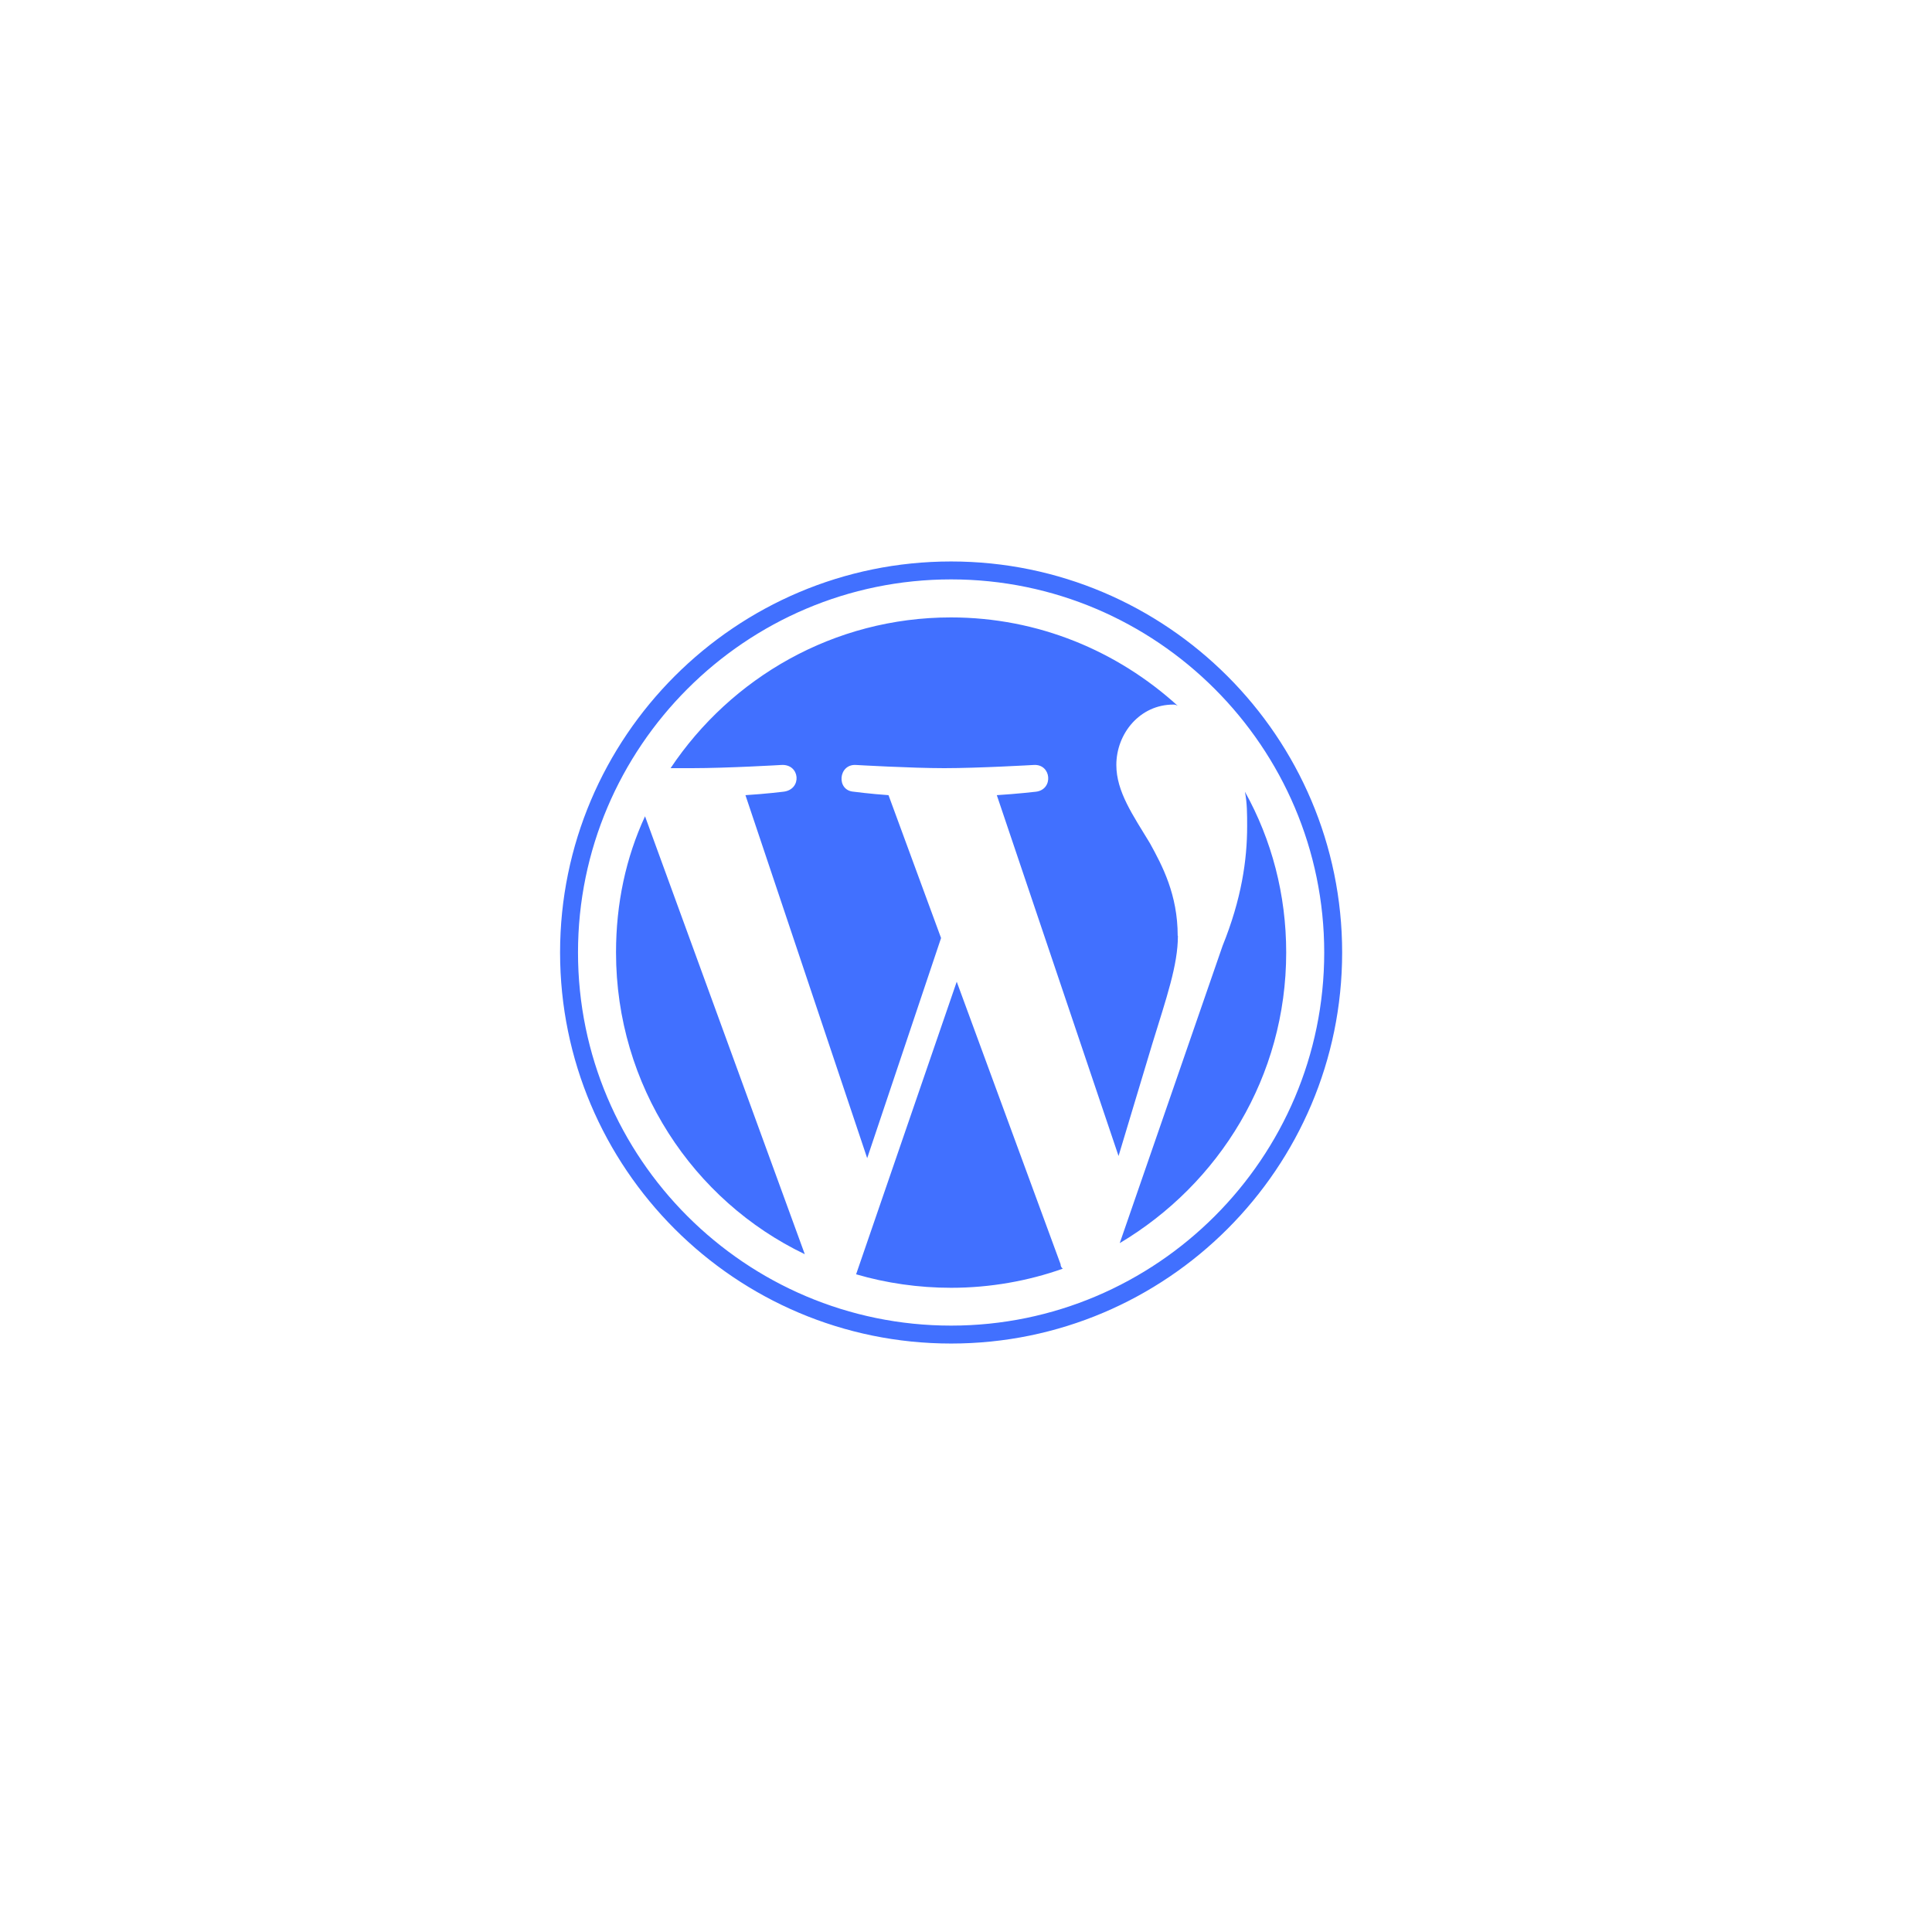 <?xml version="1.0" encoding="UTF-8"?> <svg xmlns="http://www.w3.org/2000/svg" xmlns:xlink="http://www.w3.org/1999/xlink" width="50" zoomAndPan="magnify" viewBox="0 0 37.5 37.5" height="50" preserveAspectRatio="xMidYMid meet" version="1.0"><path fill="#4170ff" d="M 11.957 18.488 C 11.957 17.535 12.148 16.648 12.52 15.844 L 15.621 24.344 C 13.453 23.305 11.957 21.07 11.957 18.488 Z M 22.863 18.164 C 22.863 18.73 22.645 19.355 22.363 20.27 L 21.711 22.438 L 19.348 15.434 C 19.738 15.41 20.109 15.367 20.109 15.367 C 20.453 15.324 20.41 14.824 20.062 14.848 C 20.062 14.848 19 14.91 18.328 14.91 C 17.68 14.91 16.617 14.848 16.617 14.848 C 16.27 14.824 16.227 15.344 16.57 15.367 C 16.57 15.367 16.898 15.41 17.246 15.434 L 18.266 18.207 L 16.832 22.48 L 14.469 15.434 C 14.859 15.41 15.207 15.367 15.207 15.367 C 15.574 15.324 15.531 14.824 15.164 14.848 C 15.164 14.848 14.121 14.91 13.43 14.91 L 13.016 14.91 C 14.188 13.156 16.184 11.984 18.457 11.984 C 20.152 11.984 21.691 12.637 22.859 13.699 C 22.816 13.676 22.797 13.676 22.773 13.676 C 22.125 13.676 21.668 14.238 21.668 14.848 C 21.668 15.367 21.992 15.824 22.32 16.367 C 22.559 16.801 22.859 17.363 22.859 18.164 Z M 16.617 24.734 L 18.57 19.055 L 20.586 24.539 C 20.586 24.582 20.605 24.605 20.629 24.625 C 19.957 24.863 19.219 24.996 18.461 24.996 C 17.832 24.996 17.203 24.906 16.617 24.734 Z M 24.164 15.367 C 24.684 16.301 24.965 17.363 24.965 18.488 C 24.965 20.898 23.664 22.98 21.734 24.129 L 23.73 18.359 C 24.098 17.449 24.207 16.691 24.207 16.039 C 24.207 15.801 24.207 15.586 24.164 15.367 Z M 18.461 10.898 C 22.645 10.898 26.051 14.305 26.051 18.488 C 26.051 22.676 22.645 26.078 18.461 26.078 C 14.273 26.078 10.871 22.676 10.871 18.488 C 10.871 14.305 14.273 10.898 18.461 10.898 Z M 18.461 25.73 C 22.449 25.73 25.703 22.48 25.703 18.488 C 25.703 14.5 22.449 11.246 18.461 11.246 C 14.469 11.246 11.219 14.5 11.219 18.488 C 11.219 22.48 14.469 25.73 18.461 25.73 Z M 18.461 25.73 " fill-opacity="1" fill-rule="nonzero"></path></svg> 